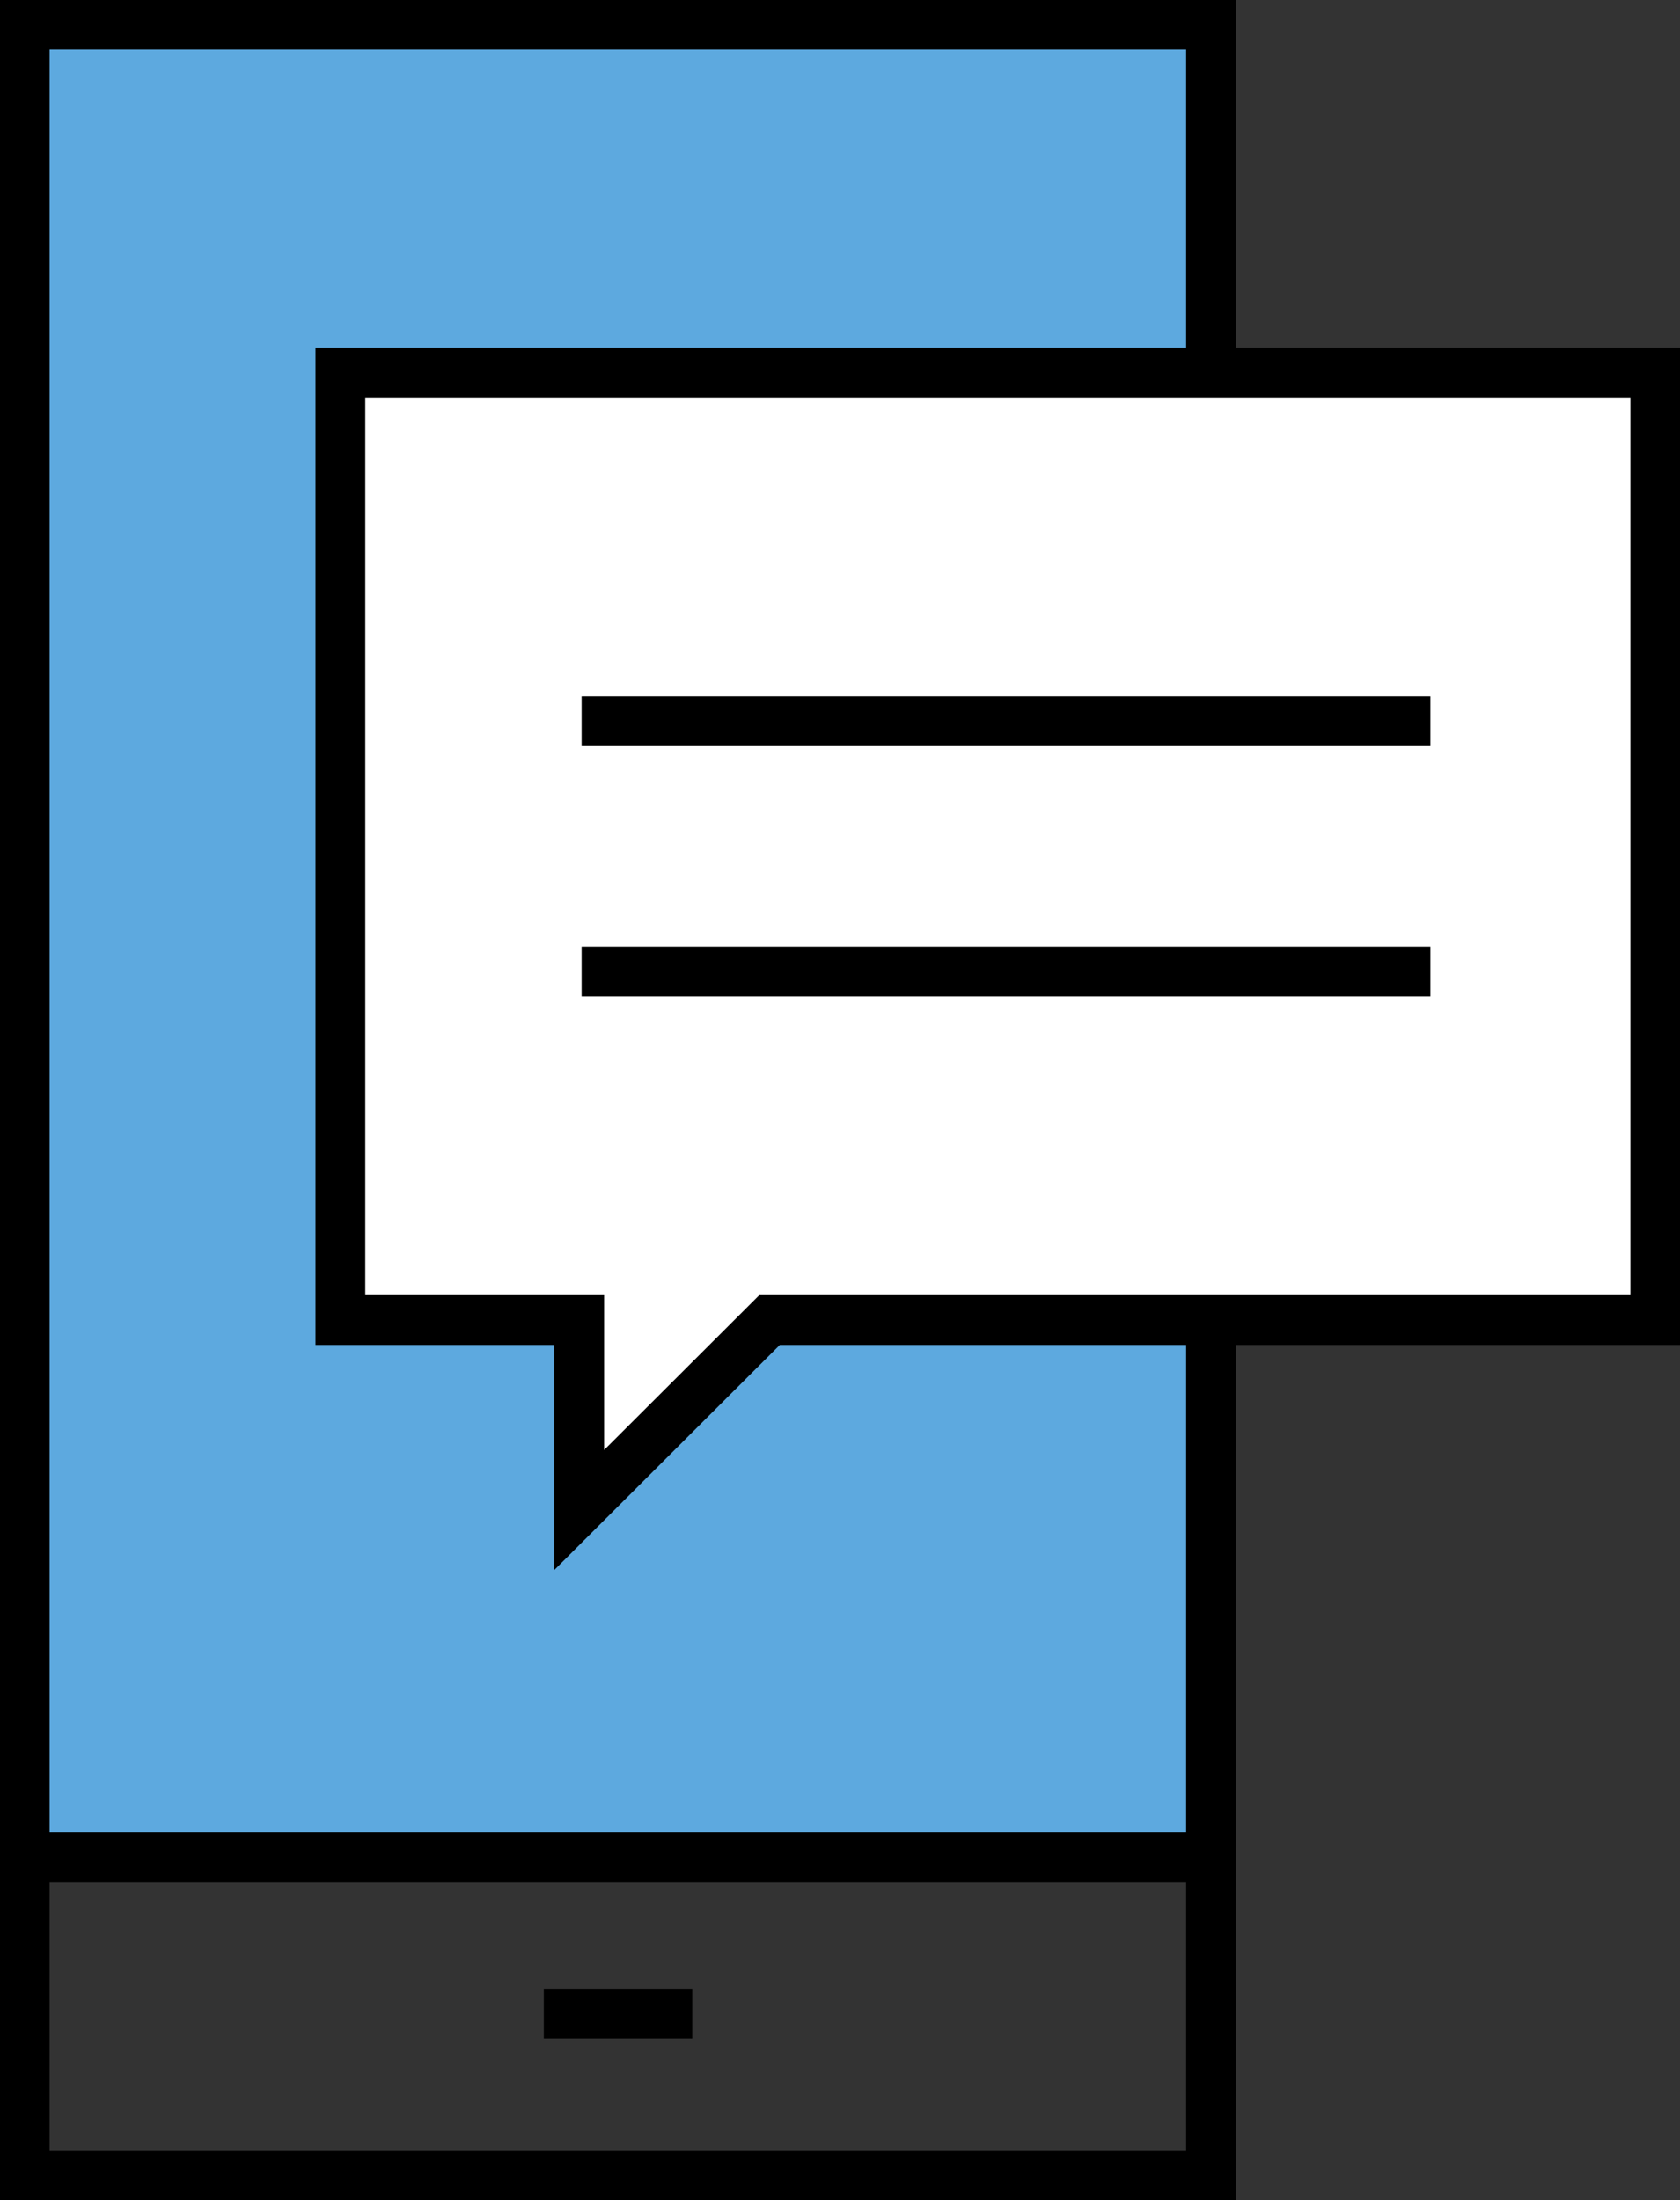 <?xml version="1.0" encoding="utf-8"?>
<!-- Generator: Adobe Illustrator 26.0.3, SVG Export Plug-In . SVG Version: 6.00 Build 0)  -->
<svg version="1.1" id="Layer_1" xmlns="http://www.w3.org/2000/svg" xmlns:xlink="http://www.w3.org/1999/xlink" x="0px" y="0px"
	 viewBox="0 0 42.2 55.25" style="enable-background:new 0 0 42.2 55.25;" xml:space="preserve">
<rect x="0" y="0" width="42.2" height="55.25" fill="#333333" stroke="none"/>
<style type="text/css">
	.st0{fill:#5DA9DF;}
	.st1{fill:none;stroke:#000000;stroke-width:1.25;stroke-miterlimit:10;}
	.st2{fill:#FFFFFF;stroke:#000000;stroke-width:1.25;stroke-miterlimit:10;}
</style>
<rect x="0.62" y="0.62" class="st0" width="29.8" height="46.02"/>
<rect x="0.62" y="0.62" class="st1" width="29.8" height="46.02"/>
<g>
	<polygon class="st2" points="41.58,9.36 41.58,33.15 19.33,33.15 14.55,37.92 14.55,33.15 8.55,33.15 8.55,9.36 	"/>
</g>
<line class="st1" x1="14.61" y1="18.11" x2="35.93" y2="18.11"/>
<line class="st1" x1="14.61" y1="24.4" x2="35.93" y2="24.4"/>
<line class="st1" x1="13.66" y1="50.57" x2="17.39" y2="50.57"/>
<rect x="0.62" y="46.65" class="st1" width="29.8" height="7.98"/>
</svg>

